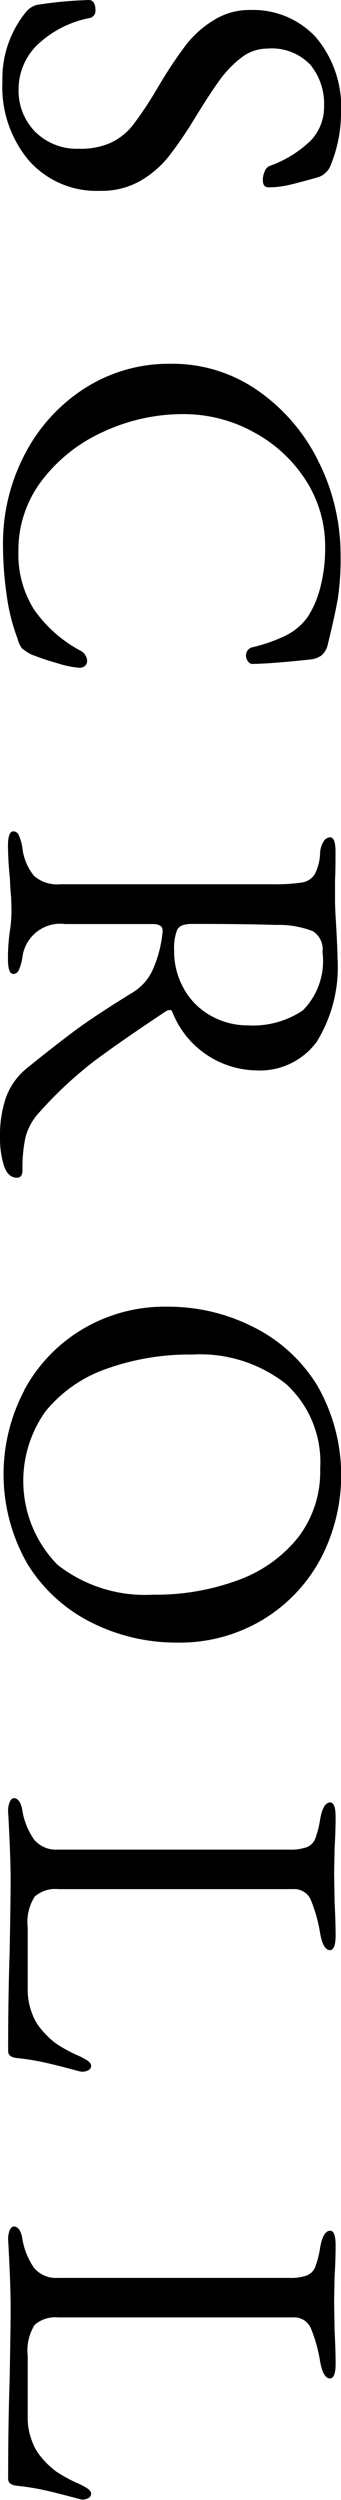 <svg xmlns="http://www.w3.org/2000/svg" width="8.22" height="60.105" viewBox="0 0 8.22 60.105"><path d="M.636.276A.529.529 0 0 1 .876.12a9.468 9.468 0 0 1 1-.108L2.136 0a.139.139 0 0 1 .126.066A.32.32 0 0 1 2.3.24a.175.175 0 0 1-.132.192 2.522 2.522 0 0 0-1.3.678 1.49 1.49 0 0 0-.42 1.026 1.41 1.41 0 0 0 .4 1.032 1.424 1.424 0 0 0 1.062.408 1.756 1.756 0 0 0 .774-.15 1.487 1.487 0 0 0 .516-.414 8.416 8.416 0 0 0 .534-.792l.144-.24a9.979 9.979 0 0 1 .624-.924A2.5 2.5 0 0 1 5.16.48a1.618 1.618 0 0 1 .876-.24 2.066 2.066 0 0 1 1.572.648 2.607 2.607 0 0 1 .612 1.86 3.329 3.329 0 0 1-.264 1.26.432.432 0 0 1-.12.156.439.439 0 0 1-.18.1q-.42.12-.678.18a2.246 2.246 0 0 1-.51.06q-.132 0-.132-.18a.488.488 0 0 1 .048-.21.219.219 0 0 1 .12-.126 2.752 2.752 0 0 0 .984-.606 1.168 1.168 0 0 0 .324-.834 1.48 1.48 0 0 0-.33-.99 1.286 1.286 0 0 0-1.038-.39 1.019 1.019 0 0 0-.624.216 2.547 2.547 0 0 0-.528.546q-.24.33-.6.918a9.673 9.673 0 0 1-.624.912 2.443 2.443 0 0 1-.684.588 1.883 1.883 0 0 1-.972.24A2.178 2.178 0 0 1 .7 3.864a2.742 2.742 0 0 1-.642-1.9A2.537 2.537 0 0 1 .636.276z"/><path d="M.582 10.952a4.136 4.136 0 0 1 1.434-1.6 3.764 3.764 0 0 1 2.112-.606A3.585 3.585 0 0 1 6.2 9.38a4.456 4.456 0 0 1 1.47 1.7 5.009 5.009 0 0 1 .54 2.292 6.3 6.3 0 0 1-.066 1.014q-.066.39-.246 1.122a.474.474 0 0 1-.144.246.531.531 0 0 1-.264.1q-.936.1-1.38.108a.129.129 0 0 1-.126-.054.23.23 0 0 1-.054-.15.2.2 0 0 1 .168-.2 3.818 3.818 0 0 0 .822-.294 1.448 1.448 0 0 0 .51-.45 2.462 2.462 0 0 0 .3-.726 3.727 3.727 0 0 0 .108-.918 2.932 2.932 0 0 0-.48-1.644 3.409 3.409 0 0 0-1.268-1.15 3.5 3.5 0 0 0-1.674-.42 4.55 4.55 0 0 0-1.914.42 3.834 3.834 0 0 0-1.488 1.17 2.751 2.751 0 0 0-.57 1.71 2.474 2.474 0 0 0 .378 1.4 3.191 3.191 0 0 0 1.122.99.269.269 0 0 1 .114.108.266.266 0 0 1 .042.132.163.163 0 0 1-.048.12.2.2 0 0 1-.144.048 2.308 2.308 0 0 1-.522-.108 6.275 6.275 0 0 1-.642-.216 1.194 1.194 0 0 1-.216-.144.678.678 0 0 1-.108-.24 4.615 4.615 0 0 1-.258-1.032 8.484 8.484 0 0 1-.09-1.236 4.6 4.6 0 0 1 .51-2.126z"/><path d="M.144 26.385a1.615 1.615 0 0 1 .5-.7q.684-.553 1.17-.913T3.2 23.86a1.229 1.229 0 0 0 .468-.516 2.887 2.887 0 0 0 .252-.948v-.024q0-.156-.24-.156H1.572a.919.919 0 0 0-1.032.8 1.18 1.18 0 0 1-.084.3.146.146 0 0 1-.132.1q-.132 0-.132-.348a4.6 4.6 0 0 1 .048-.7 2.941 2.941 0 0 0 .036-.48q0-.216-.018-.438a4.312 4.312 0 0 1-.018-.315 8.303 8.303 0 0 1-.048-.8c0-.233.044-.348.132-.348a.145.145 0 0 1 .132.1 1.155 1.155 0 0 1 .084.3 1.284 1.284 0 0 0 .282.672.846.846 0 0 0 .63.2h5.112a4.258 4.258 0 0 0 .714-.042.445.445 0 0 0 .306-.193 1.2 1.2 0 0 0 .132-.5.573.573 0 0 1 .084-.294.2.2 0 0 1 .156-.1c.088 0 .132.116.132.349q0 .514-.012.671v.505c0 .119.008.3.024.54q.036.648.036.839a3.414 3.414 0 0 1-.5 2.011 1.7 1.7 0 0 1-1.47.689 2.214 2.214 0 0 1-2.016-1.415.055.055 0 0 0-.06-.036.205.205 0 0 0-.1.036q-1.14.756-1.752 1.217a9.69 9.69 0 0 0-1.3 1.218 1.4 1.4 0 0 0-.324.589 3.507 3.507 0 0 0-.072.792c0 .119-.044.18-.132.18-.152 0-.26-.107-.324-.318A2.261 2.261 0 0 1 0 27.34a2.839 2.839 0 0 1 .144-.955zm4.3-2.592a1.685 1.685 0 0 0 .654.636 1.806 1.806 0 0 0 .876.223 2.157 2.157 0 0 0 1.326-.36 1.688 1.688 0 0 0 .474-1.405.511.511 0 0 0-.234-.5 2.266 2.266 0 0 0-.882-.15q-.816-.025-2.04-.024-.276 0-.348.144a1.192 1.192 0 0 0-.072.492 1.8 1.8 0 0 0 .248.944z"/><path d="M.582 33.425a3.805 3.805 0 0 1 1.4-1.465 3.877 3.877 0 0 1 2.052-.545A4.539 4.539 0 0 1 6.1 31.9a3.79 3.79 0 0 1 1.542 1.4 4.322 4.322 0 0 1 .084 4.181 3.812 3.812 0 0 1-1.4 1.465 3.886 3.886 0 0 1-2.052.545 4.551 4.551 0 0 1-2.064-.48 3.8 3.8 0 0 1-1.542-1.4 4.322 4.322 0 0 1-.084-4.181zm.818 4.206a3.421 3.421 0 0 0 2.286.708 5.72 5.72 0 0 0 2.052-.349 3.278 3.278 0 0 0 1.446-1.025 2.589 2.589 0 0 0 .534-1.651 2.547 2.547 0 0 0-.822-2.04 3.353 3.353 0 0 0-2.262-.708 5.91 5.91 0 0 0-2.064.342 3.281 3.281 0 0 0-1.47 1.02 2.876 2.876 0 0 0 .294 3.7z"/><path d="M.234 43.322q.042-.09.1-.09.144 0 .2.264a1.7 1.7 0 0 0 .288.732.693.693 0 0 0 .576.24h5.574a1.132 1.132 0 0 0 .426-.06.369.369 0 0 0 .2-.2 2.391 2.391 0 0 0 .12-.474q.072-.4.24-.4.132 0 .132.348t-.024.744l-.012.6.012.72q.024.456.024.792t-.132.348q-.168 0-.24-.4a3.655 3.655 0 0 0-.228-.816.437.437 0 0 0-.432-.252H1.4a.745.745 0 0 0-.564.18 1.148 1.148 0 0 0-.168.744v1.498a1.538 1.538 0 0 0 .1.552 1.214 1.214 0 0 0 .216.384 2.092 2.092 0 0 0 .366.354 3.611 3.611 0 0 0 .486.27 1.679 1.679 0 0 1 .24.12q.12.072.12.144a.116.116 0 0 1-.066.108.308.308 0 0 1-.15.036l-.06-.008q-.576-.156-.882-.222a6.156 6.156 0 0 0-.642-.1q-.2-.024-.2-.168 0-1.284.036-2.364.024-1.224.024-1.752 0-.372-.024-.912t-.036-.708a.592.592 0 0 1 .038-.252z"/><path d="M.234 53.619q.042-.09.1-.09.144 0 .2.264a1.7 1.7 0 0 0 .288.732.693.693 0 0 0 .576.24h5.574a1.132 1.132 0 0 0 .426-.06.369.369 0 0 0 .2-.2 2.372 2.372 0 0 0 .12-.474q.072-.4.24-.4.132 0 .132.348t-.024.744l-.012.6.012.72q.024.456.024.792t-.132.348q-.168 0-.24-.4a3.655 3.655 0 0 0-.228-.816.437.437 0 0 0-.432-.252H1.4a.745.745 0 0 0-.564.18 1.148 1.148 0 0 0-.168.744v1.488a1.538 1.538 0 0 0 .1.552 1.214 1.214 0 0 0 .216.384 2.092 2.092 0 0 0 .366.354 3.611 3.611 0 0 0 .486.27 1.679 1.679 0 0 1 .24.12q.12.072.12.144a.116.116 0 0 1-.066.108.308.308 0 0 1-.15.036l-.06-.012q-.576-.156-.882-.222a6.156 6.156 0 0 0-.642-.1q-.2-.024-.2-.168 0-1.284.036-2.364.024-1.224.024-1.752 0-.372-.024-.912t-.036-.708a.592.592 0 0 1 .038-.238z"/></svg>